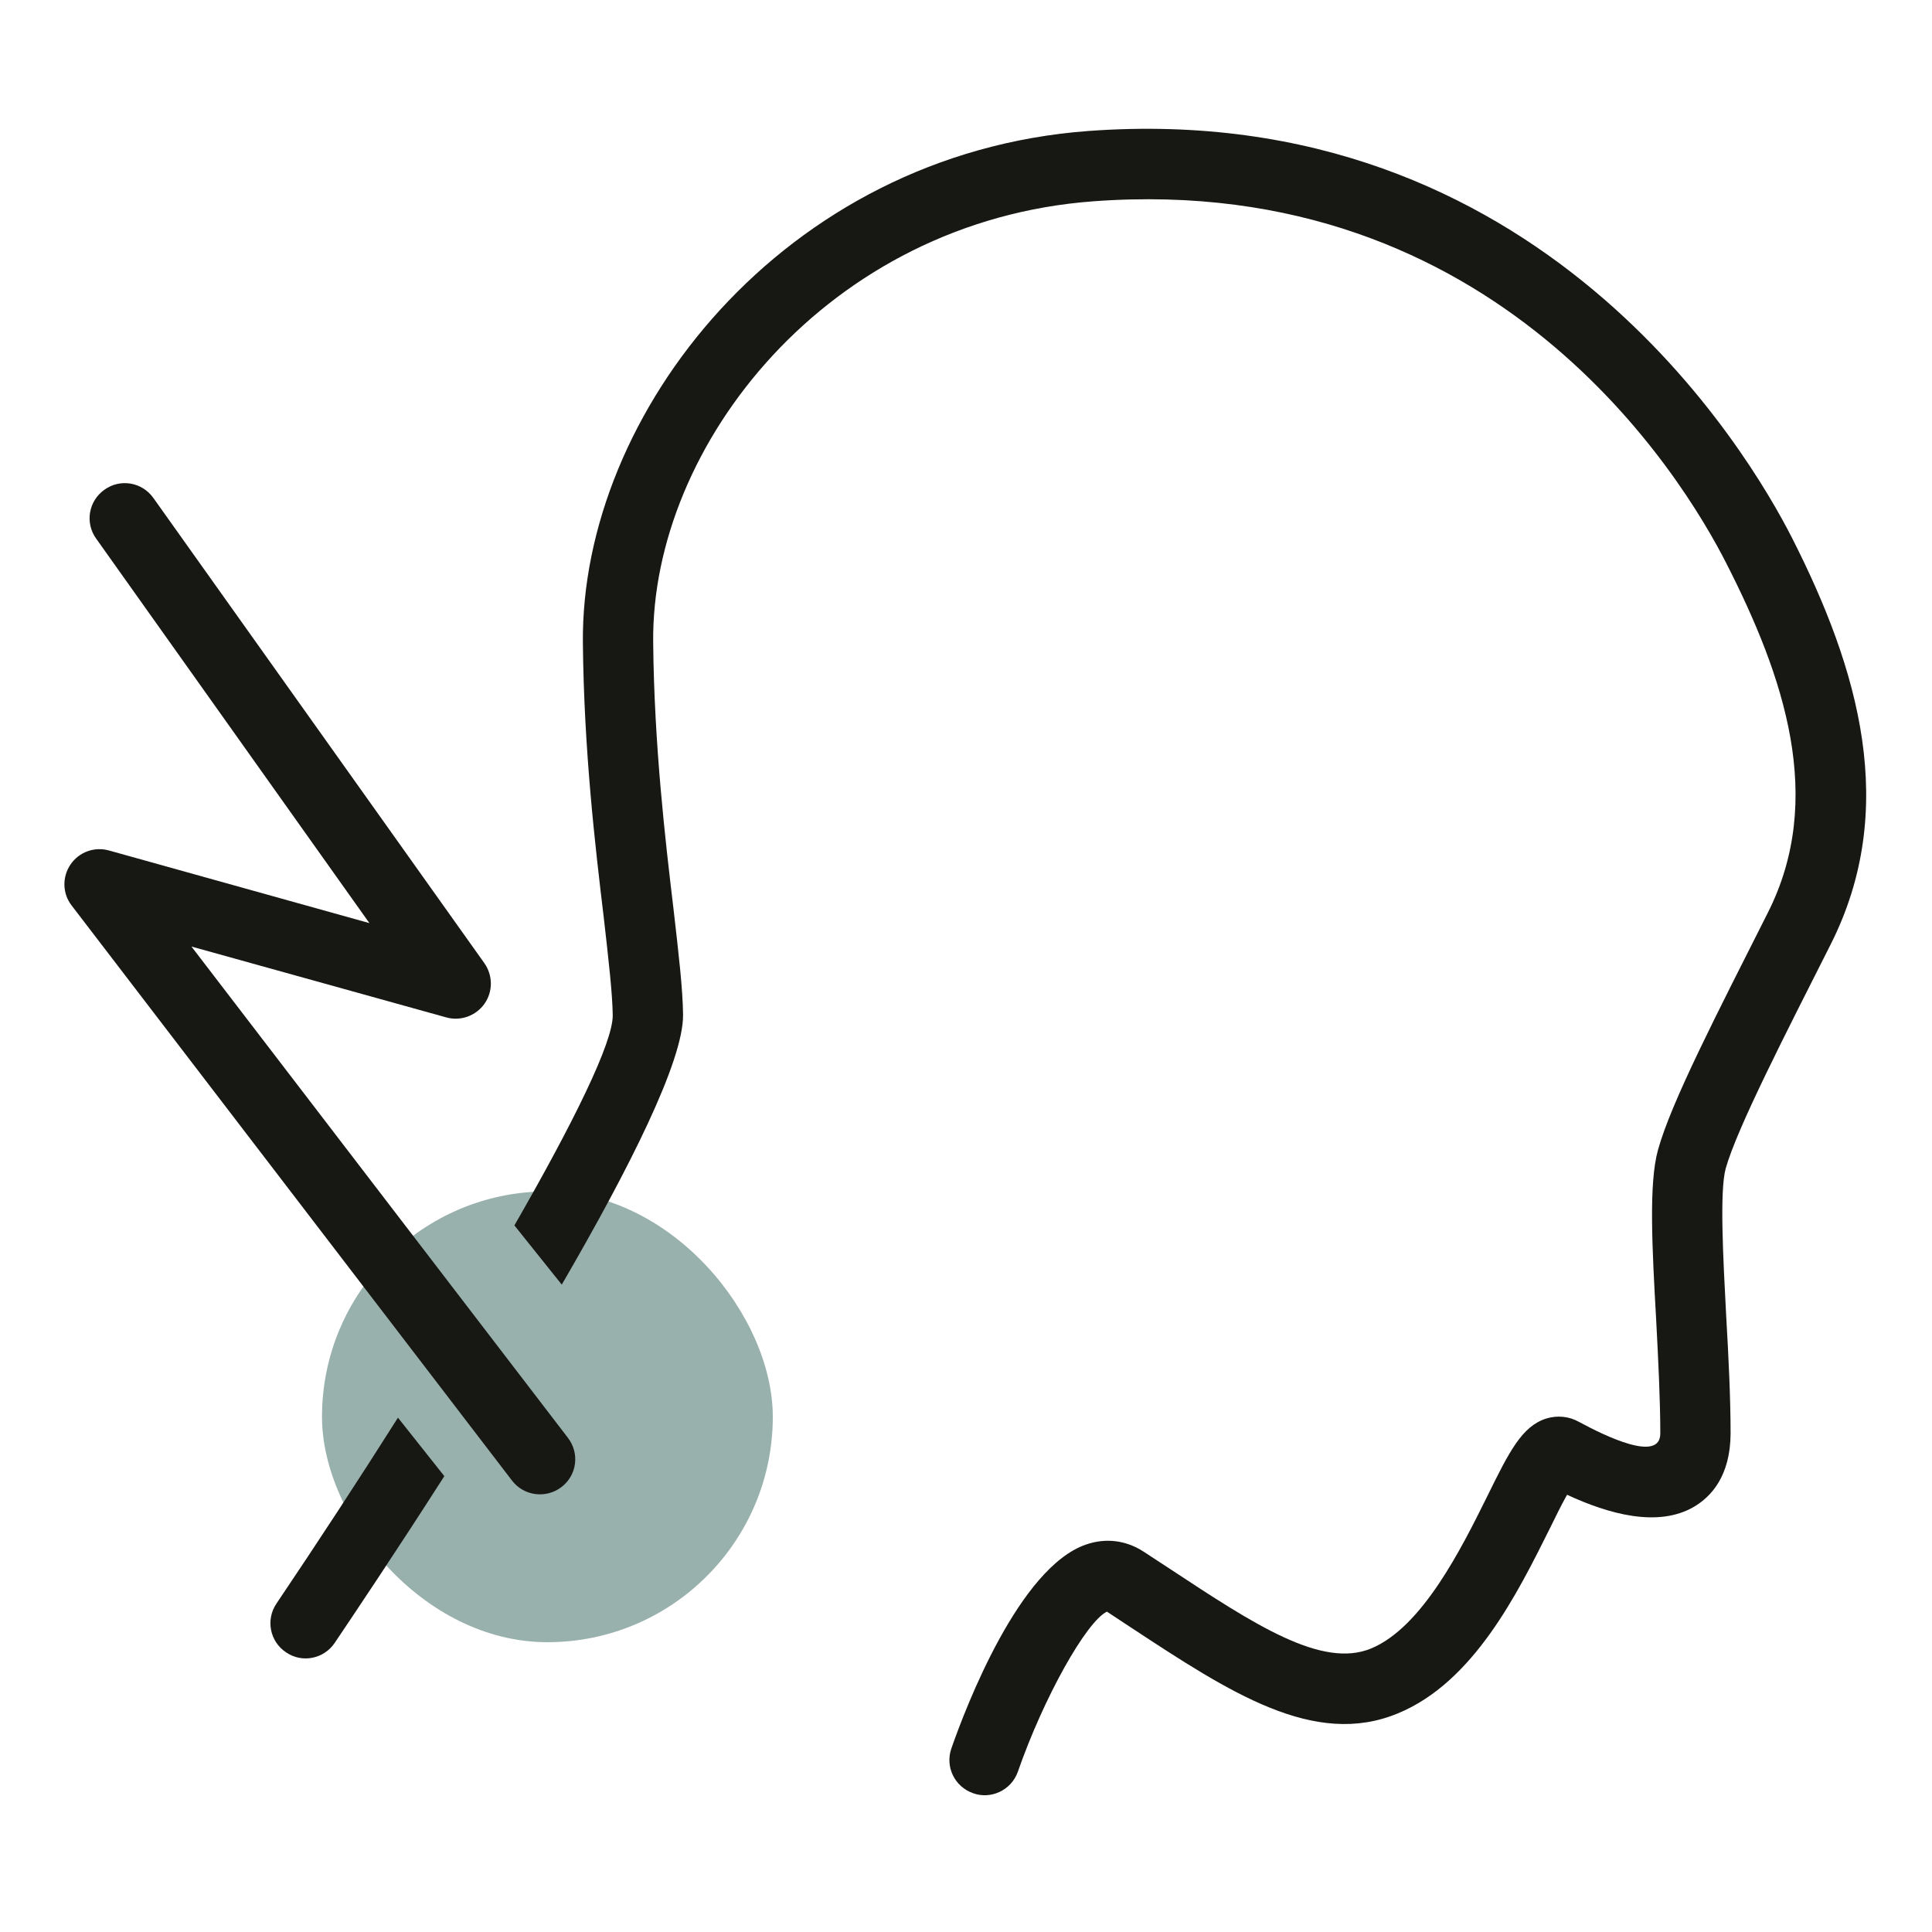 <svg width="60" height="60" viewBox="0 0 60 60" fill="none" xmlns="http://www.w3.org/2000/svg">
<rect opacity="0.4" x="10" y="37" width="14" height="14" rx="7" fill="#003E31"/>
<path d="M12.359 44.027L13.799 45.843C12.279 48.218 10.968 50.169 10.392 51.025C10.056 51.521 9.376 51.657 8.881 51.313C8.377 50.977 8.249 50.297 8.585 49.801C9.856 47.914 11.144 45.947 12.359 44.027Z" fill="#171714"/>
<path d="M56.848 29.339C55.472 32.066 53.945 35.033 53.593 36.288C53.401 36.992 53.513 39.055 53.609 40.879C53.681 42.126 53.745 43.414 53.745 44.525C53.737 45.853 53.129 46.485 52.617 46.789C51.498 47.452 49.954 47.02 48.667 46.421C48.499 46.717 48.307 47.108 48.139 47.452C47.131 49.476 45.764 52.243 43.413 53.21C40.814 54.29 38.183 52.554 35.128 50.547L34.376 50.051C33.736 50.363 32.417 52.706 31.609 55.026C31.401 55.609 30.761 55.889 30.218 55.689C29.65 55.489 29.346 54.874 29.546 54.298C30.002 52.994 31.657 48.668 33.736 47.964C34.344 47.756 34.968 47.836 35.504 48.18L36.335 48.724C38.966 50.459 41.053 51.827 42.581 51.195C44.164 50.539 45.38 48.1 46.18 46.485C46.875 45.069 47.267 44.294 48.019 44.054C48.363 43.95 48.723 43.982 49.035 44.157C49.834 44.589 51.562 45.437 51.562 44.517C51.562 43.47 51.498 42.214 51.434 40.991C51.306 38.719 51.202 36.752 51.49 35.713C51.898 34.233 53.321 31.482 54.897 28.355C56.696 24.805 55.408 21.014 53.609 17.487C52.266 14.848 46.516 5.324 33.96 6.251C25.707 6.859 20.221 13.825 20.285 19.95C20.317 23.149 20.661 26.092 20.917 28.235C21.077 29.627 21.205 30.722 21.213 31.514C21.229 32.946 19.525 36.32 17.446 39.895L15.975 38.056C17.814 34.857 19.038 32.37 19.029 31.53C19.021 30.866 18.901 29.819 18.75 28.491C18.486 26.3 18.134 23.293 18.102 19.966C18.03 12.857 24.324 4.772 33.8 4.068C47.819 3.036 54.297 14.04 55.656 16.711C57.727 20.79 58.983 25.116 56.848 29.339Z" fill="#171714"/>
<path d="M15.902 45.982L2.227 28.124C1.94 27.756 1.924 27.244 2.187 26.852C2.451 26.461 2.931 26.285 3.387 26.413L11.472 28.668L2.987 16.728C2.635 16.24 2.747 15.561 3.243 15.209C3.731 14.857 4.411 14.969 4.763 15.465L15.039 29.907C15.311 30.291 15.311 30.795 15.047 31.171C14.783 31.547 14.303 31.723 13.855 31.595L5.946 29.396L17.638 44.654C18.006 45.134 17.918 45.814 17.438 46.181C16.958 46.549 16.27 46.461 15.902 45.982Z" fill="#171714"/>
</svg>

